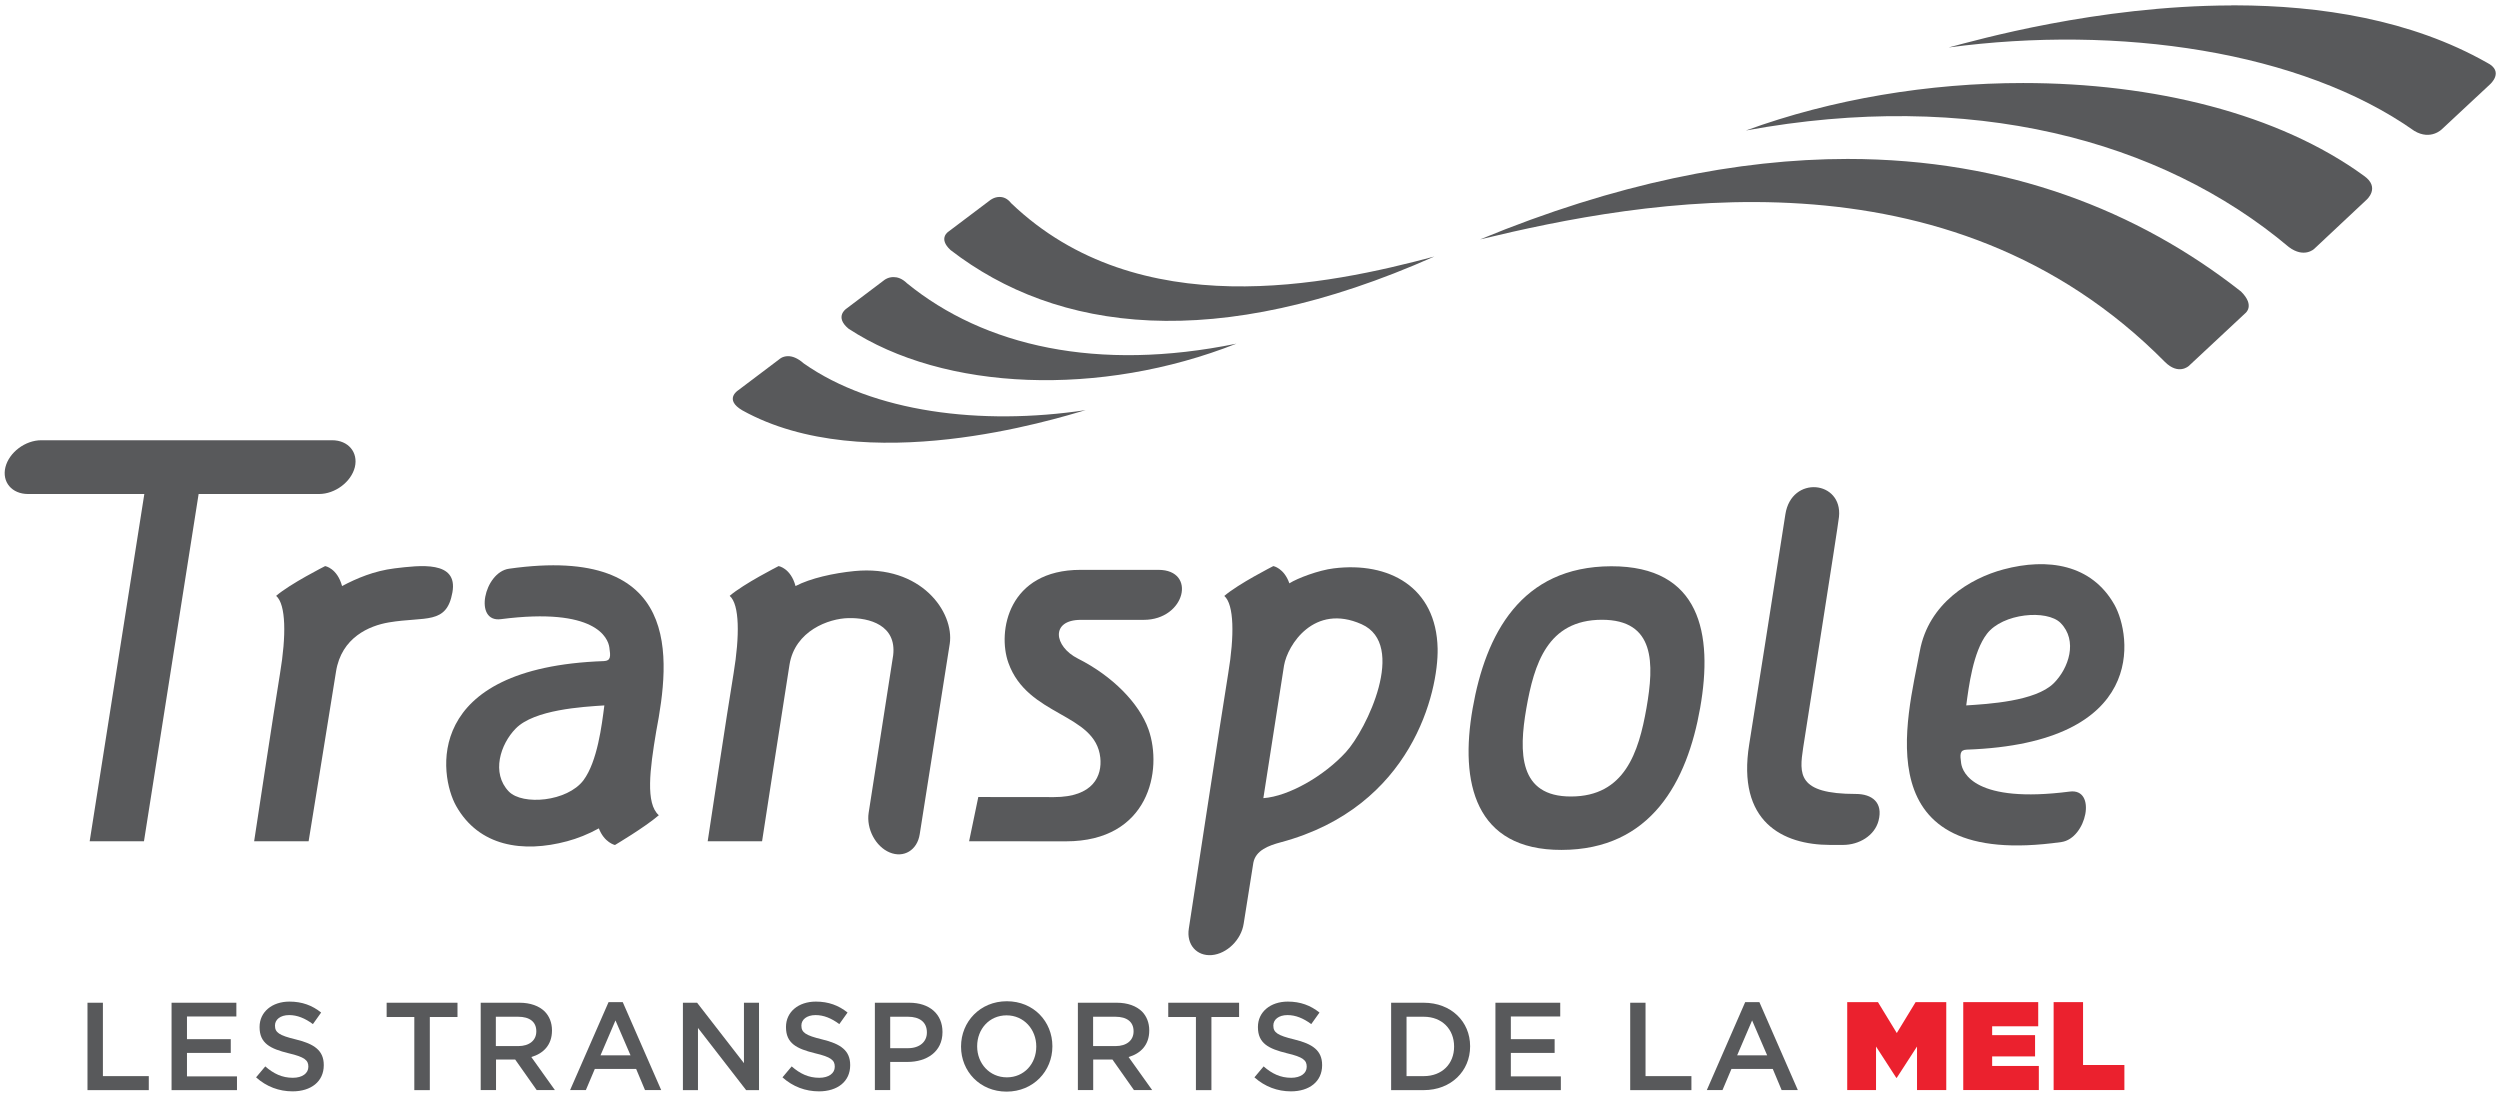 <?xml version="1.0" encoding="utf-8"?>
<!-- Generator: Adobe Illustrator 23.0.1, SVG Export Plug-In . SVG Version: 6.00 Build 0)  -->
<svg version="1.1" id="Calque_1" xmlns="http://www.w3.org/2000/svg" xmlns:xlink="http://www.w3.org/1999/xlink" x="0px" y="0px"
	 viewBox="0 0 285.47 125.15" style="enable-background:new 0 0 285.47 125.15;" xml:space="preserve">
<style type="text/css">
	.st0{fill:#58595B;}
	.st1{fill:#EB212E;}
</style>
<g>
	<path class="st0" d="M110.66,96.06l1.05-5.05c0,0,6.46,0.01,8.63,0.01c4.54,0,5.52-2.46,5.3-4.51c-0.56-5.13-8.31-4.65-10.5-10.84
		c-1.26-3.56-0.03-10.6,8.25-10.6h8.89c4.4,0,3.08,5.71-1.68,5.71h-7.18c-3.49,0-3.09,3.03-0.34,4.42c3.93,1.98,6.99,5.08,8.06,8.08
		c1.65,4.65,0.07,12.79-9.42,12.79L110.66,96.06L110.66,96.06z"/>
	<path class="st0" d="M234.51,78.02c1.72-1.71,2.78-4.87,0.78-6.89c-1.55-1.55-6.6-1.12-8.41,1.25c-1.58,2.06-2.07,6.01-2.36,8.17
		C227,80.39,232.42,80.09,234.51,78.02 M235.39,96.15c-22.66,3.21-17.56-14.2-16.17-21.8c1-5.47,5.76-8.32,9.55-9.33
		c5.05-1.35,10.06-0.59,12.67,4.03c1.96,3.48,3.86,15.82-16.86,16.55c-0.81,0.03-0.78,0.54-0.64,1.56
		c0.16,1.09,1.57,4.62,12.39,3.23C239.48,89.97,238.26,95.74,235.39,96.15"/>
	<path class="st0" d="M188.01,80.84c-0.89,5.07-2.49,10.1-8.61,10.11c-5.97,0.02-5.99-5-5.11-10.07c0.89-5.06,2.41-10.09,8.61-10.11
		C189.03,70.76,188.89,75.78,188.01,80.84 M183.98,64.66c-10.33,0.03-14.34,7.79-15.82,16.23s0.22,16.19,10.16,16.16
		c10.21-0.02,14.34-7.79,15.82-16.23C195.62,72.39,194.19,64.64,183.98,64.66"/>
	<path class="st0" d="M44.41,71.07c-2.25,0.38-5.42,1.72-6.04,5.61c-0.92,5.78-3.13,19.38-3.13,19.38h-6.22
		c0,0,2.26-14.94,2.96-19.19c0.71-4.25,0.69-7.85-0.45-8.83c1.6-1.38,5.6-3.4,5.6-3.4s1.37,0.23,1.93,2.28
		c1.68-0.89,3.66-1.73,6-2.02c2.87-0.34,7.26-0.93,6.6,2.74C51,71.37,48.59,70.37,44.41,71.07"/>
	<path class="st0" d="M108.45,73.51c0.53-3.59-3.24-9.05-10.9-8.3c-2.34,0.23-5.02,0.82-6.71,1.71c-0.55-2.05-1.93-2.28-1.93-2.28
		s-3.99,2.02-5.59,3.4c1.14,0.98,1.15,4.58,0.45,8.83c-0.71,4.25-2.96,19.19-2.96,19.19h6.21c0,0,2.21-14.37,3.13-20.15
		c0.62-3.89,4.49-5.29,6.75-5.33c2.37-0.05,5.49,0.8,5.09,4.24l-2.8,17.99c-0.28,1.83,0.79,3.86,2.4,4.53s3.15-0.26,3.43-2.08
		L108.45,73.51z"/>
	<path class="st0" d="M37.92,50.27H4.72c-1.84,0-3.67,1.38-4.1,3.07c-0.42,1.7,0.73,3.07,2.59,3.07h13.15h0.12l-6.24,39.65h6.2
		l6.24-39.65h13.74c1.85,0,3.68-1.38,4.1-3.07C40.92,51.65,39.77,50.27,37.92,50.27"/>
	<path class="st0" d="M153.68,85.89c-2.48,2.71-6.51,5.04-9.42,5.25c0,0,2.21-14.25,2.36-15.14c0.4-2.36,3.44-7.14,8.86-4.72
		C160.71,73.62,156.04,83.32,153.68,85.89 M152.3,64.9c-1.73,0.21-4.14,1.12-5.07,1.71c-0.61-1.75-1.83-1.97-1.83-1.97
		s-4,2.03-5.6,3.41c1.13,0.98,1.16,4.57,0.45,8.83c-0.63,3.8-4.5,29.15-4.5,29.15c-0.29,1.82,0.89,3.17,2.62,3.03
		c1.74-0.15,3.36-1.75,3.64-3.57l1.11-6.99c0.28-1.41,1.75-1.95,3.13-2.32c15.07-4.03,18-17.29,17.91-22.11
		C164.02,67.01,158.57,64.12,152.3,64.9"/>
	<path class="st0" d="M199.74,84.99c0.29-1.78,3.08-19.47,4.13-26.27c0.7-4.48,6.55-3.84,6.12,0.3c-0.14,1.3-3.61,23.18-4.09,26.36
		c-0.45,3.01-0.68,5.28,6.01,5.28c1.85,0,3.15,0.97,2.59,3.08c-0.45,1.68-2.21,2.74-4.05,2.74h-1.48
		C203.56,96.47,198.31,93.85,199.74,84.99"/>
	<path class="st0" d="M58.1,90.38c-2.03-2.11-0.96-5.41,0.79-7.19c2.11-2.16,7.61-2.48,10.12-2.64c-0.29,2.26-0.79,6.39-2.38,8.54
		C64.78,91.55,59.67,91.99,58.1,90.38 M74.93,83.52c1.6-8.37,3.06-21.39-16.8-18.58c-2.86,0.4-4.07,6.18-0.93,5.76
		c10.82-1.39,12.23,2.15,12.38,3.23c0.15,1.02,0.18,1.53-0.63,1.56c-20.72,0.73-18.82,13.08-16.86,16.55
		c2.6,4.61,7.61,5.38,12.67,4.02c1.16-0.31,2.41-0.8,3.62-1.47c0.63,1.64,1.84,1.9,1.84,1.9s3.41-2.02,5.01-3.4
		C73.7,91.76,74.2,87.87,74.93,83.52"/>
</g>
<polygon class="st0" points="9.99,114.5 11.75,114.5 11.75,122.88 16.99,122.88 16.99,124.48 9.99,124.48 "/>
<polygon class="st0" points="19.59,114.5 26.99,114.5 26.99,116.07 21.35,116.07 21.35,118.66 26.35,118.66 26.35,120.23 
	21.35,120.23 21.35,122.91 27.06,122.91 27.06,124.48 19.59,124.48 "/>
<g>
	<path class="st0" d="M29.24,123.02l1.05-1.25c0.95,0.83,1.92,1.3,3.15,1.3c1.08,0,1.77-0.51,1.77-1.25v-0.03
		c0-0.71-0.4-1.09-2.25-1.52c-2.12-0.52-3.32-1.14-3.32-2.98v-0.03c0-1.71,1.43-2.89,3.41-2.89c1.45,0,2.61,0.44,3.62,1.25
		l-0.94,1.32c-0.9-0.67-1.8-1.03-2.71-1.03c-1.03,0-1.62,0.53-1.62,1.18v0.03c0,0.77,0.46,1.11,2.38,1.57
		c2.11,0.51,3.19,1.27,3.19,2.92v0.03c0,1.87-1.47,2.98-3.56,2.98C31.87,124.62,30.43,124.09,29.24,123.02"/>
</g>
<polygon class="st0" points="47.31,116.13 44.15,116.13 44.15,114.5 52.24,114.5 52.24,116.13 49.08,116.13 49.08,124.48 
	47.31,124.48 "/>
<g>
	<path class="st0" d="M59.19,119.45c1.25,0,2.05-0.65,2.05-1.67v-0.03c0-1.07-0.77-1.65-2.07-1.65h-2.55v3.35L59.19,119.45
		L59.19,119.45z M54.88,114.5h4.44c1.25,0,2.24,0.37,2.88,1c0.53,0.54,0.83,1.28,0.83,2.15v0.03c0,1.64-0.98,2.62-2.36,3.02
		l2.69,3.77h-2.08l-2.45-3.48h-2.19v3.48h-1.75v-9.97H54.88z"/>
</g>
<path class="st0" d="M72,120.51l-1.72-3.99l-1.71,3.99H72z M69.49,114.43h1.62l4.39,10.04h-1.85l-1.01-2.41h-4.72l-1.02,2.41h-1.8
	L69.49,114.43z"/>
<polygon class="st0" points="77.98,114.5 79.6,114.5 84.95,121.4 84.95,114.5 86.67,114.5 86.67,124.48 85.2,124.48 79.7,117.38 
	79.7,124.48 77.98,124.48 "/>
<g>
	<path class="st0" d="M89.35,123.02l1.05-1.25c0.95,0.83,1.92,1.3,3.15,1.3c1.08,0,1.77-0.51,1.77-1.25v-0.03
		c0-0.71-0.4-1.09-2.25-1.52c-2.12-0.52-3.32-1.14-3.32-2.98v-0.03c0-1.71,1.42-2.89,3.41-2.89c1.45,0,2.61,0.44,3.62,1.25
		l-0.94,1.32c-0.9-0.67-1.79-1.03-2.71-1.03c-1.03,0-1.62,0.53-1.62,1.18v0.03c0,0.77,0.46,1.11,2.38,1.57
		c2.11,0.51,3.19,1.27,3.19,2.92v0.03c0,1.87-1.47,2.98-3.56,2.98C91.98,124.62,90.54,124.09,89.35,123.02"/>
	<path class="st0" d="M103.69,119.69c1.33,0,2.15-0.74,2.15-1.78v-0.03c0-1.17-0.84-1.78-2.15-1.78h-2.04v3.59H103.69z M99.9,114.5
		h3.93c2.34,0,3.79,1.32,3.79,3.33v0.03c0,2.24-1.8,3.4-3.99,3.4h-1.98v3.21H99.9L99.9,114.5L99.9,114.5z"/>
	<path class="st0" d="M118.33,119.52v-0.03c0-1.94-1.41-3.55-3.39-3.55s-3.36,1.58-3.36,3.52v0.03c0,1.94,1.41,3.53,3.39,3.53
		S118.33,121.46,118.33,119.52 M109.74,119.52v-0.03c0-2.81,2.17-5.16,5.23-5.16s5.2,2.32,5.2,5.13v0.03c0,2.81-2.17,5.16-5.23,5.16
		S109.74,122.32,109.74,119.52"/>
	<path class="st0" d="M127.39,119.45c1.25,0,2.05-0.65,2.05-1.67v-0.03c0-1.07-0.77-1.65-2.07-1.65h-2.55v3.35L127.39,119.45
		L127.39,119.45z M123.07,114.5h4.45c1.25,0,2.23,0.37,2.88,1c0.53,0.54,0.83,1.28,0.83,2.15v0.03c0,1.64-0.98,2.62-2.36,3.02
		l2.69,3.77h-2.08l-2.45-3.48h-2.2v3.48h-1.75v-9.97H123.07z"/>
</g>
<polygon class="st0" points="136.56,116.13 133.4,116.13 133.4,114.5 141.49,114.5 141.49,116.13 138.33,116.13 138.33,124.48 
	136.56,124.48 "/>
<g>
	<path class="st0" d="M143.24,123.02l1.05-1.25c0.95,0.83,1.92,1.3,3.15,1.3c1.08,0,1.77-0.51,1.77-1.25v-0.03
		c0-0.71-0.4-1.09-2.25-1.52c-2.12-0.52-3.32-1.14-3.32-2.98v-0.03c0-1.71,1.43-2.89,3.41-2.89c1.45,0,2.6,0.44,3.62,1.25
		l-0.94,1.32c-0.9-0.67-1.8-1.03-2.71-1.03c-1.03,0-1.62,0.53-1.62,1.18v0.03c0,0.77,0.46,1.11,2.38,1.57
		c2.11,0.51,3.19,1.27,3.19,2.92v0.03c0,1.87-1.47,2.98-3.56,2.98C145.88,124.62,144.44,124.09,143.24,123.02"/>
	<path class="st0" d="M160.61,116.1v6.78h1.97c2.09,0,3.46-1.41,3.46-3.36v-0.03c0-1.95-1.37-3.39-3.46-3.39H160.61z M158.85,114.5
		h3.72c3.13,0,5.3,2.15,5.3,4.96v0.03c0,2.81-2.17,4.99-5.3,4.99h-3.72V114.5z"/>
</g>
<polygon class="st0" points="170.76,114.5 178.16,114.5 178.16,116.07 172.52,116.07 172.52,118.66 177.52,118.66 177.52,120.23 
	172.52,120.23 172.52,122.91 178.23,122.91 178.23,124.48 170.76,124.48 "/>
<polygon class="st0" points="186.15,114.5 187.9,114.5 187.9,122.88 193.14,122.88 193.14,124.48 186.15,124.48 "/>
<path class="st0" d="M201.79,120.51l-1.72-3.99l-1.71,3.99H201.79z M199.28,114.43h1.62l4.39,10.04h-1.85l-1.01-2.41h-4.72
	l-1.02,2.41h-1.79L199.28,114.43z"/>
<polygon class="st1" points="210.93,114.43 214.44,114.43 216.59,117.96 218.74,114.43 222.24,114.43 222.24,124.47 218.9,124.47 
	218.9,119.5 216.59,123.07 216.53,123.07 214.22,119.5 214.22,124.47 210.93,124.47 "/>
<polygon class="st1" points="224.18,114.43 232.74,114.43 232.74,117.19 227.48,117.19 227.48,118.2 232.38,118.2 232.38,120.63 
	227.48,120.63 227.48,121.72 232.81,121.72 232.81,124.47 224.18,124.47 "/>
<polygon class="st1" points="234.5,114.43 237.86,114.43 237.86,121.61 242.58,121.61 242.58,124.47 234.5,124.47 "/>
<g>
	<path class="st0" d="M169,27.34c18.53-4.48,53.41-11.08,78.21,13.99c1.55,1.55,2.72,0.46,2.72,0.46l6.44-6.01
		c0,0,1.18-0.85-0.47-2.49c-11.75-9.24-26.75-15.14-44.93-15.14C198.48,18.16,184.48,20.94,169,27.34"/>
	<path class="st0" d="M199.36,14.9c25.59-4.7,47.36,0.99,62,13.31c1.75,1.31,2.89,0.21,2.89,0.21l5.96-5.59c0,0,1.65-1.4-0.27-2.75
		c-9.77-7.12-24.06-10.6-38.92-10.6C220.27,9.48,209.22,11.3,199.36,14.9"/>
	<path class="st0" d="M254.8,0.62c-15.38,0.04-29.13,3.97-32.29,4.8c19.38-2.6,40.24,0.39,53.18,9.53c1.88,1.12,3.16-0.21,3.16-0.21
		l5.48-5.11c0,0,1.68-1.46-0.34-2.47c-8.7-4.93-19.04-6.53-28.77-6.55h-0.42V0.62z"/>
	<path class="st0" d="M88.99,41.02l-4.73,3.57c0,0-1.61,1.03,0.51,2.27c14.04,7.8,35.68,0.99,39.2-0.03
		c-12.01,1.81-24.28,0.22-32.19-5.33c-0.72-0.64-1.33-0.83-1.79-0.83C89.34,40.67,88.99,41.02,88.99,41.02"/>
	<path class="st0" d="M101,31.96l-4.36,3.29c0,0-1.39,0.92,0.25,2.28c10.93,7.18,28.82,7.83,44.3,1.71
		c-15.85,3.25-28.79,0.3-37.63-6.9c-0.56-0.55-1.09-0.7-1.52-0.7C101.42,31.63,101,31.96,101,31.96"/>
	<path class="st0" d="M113.06,22.86l-4.76,3.59c0,0-1.22,0.77,0.25,2.11c12.11,9.34,30.24,11.84,55.24,0.73
		c-12.12,3.24-33.75,7.86-48.32-6.08c-0.44-0.56-0.91-0.72-1.32-0.72C113.53,22.48,113.06,22.86,113.06,22.86"/>
</g>
</svg>
